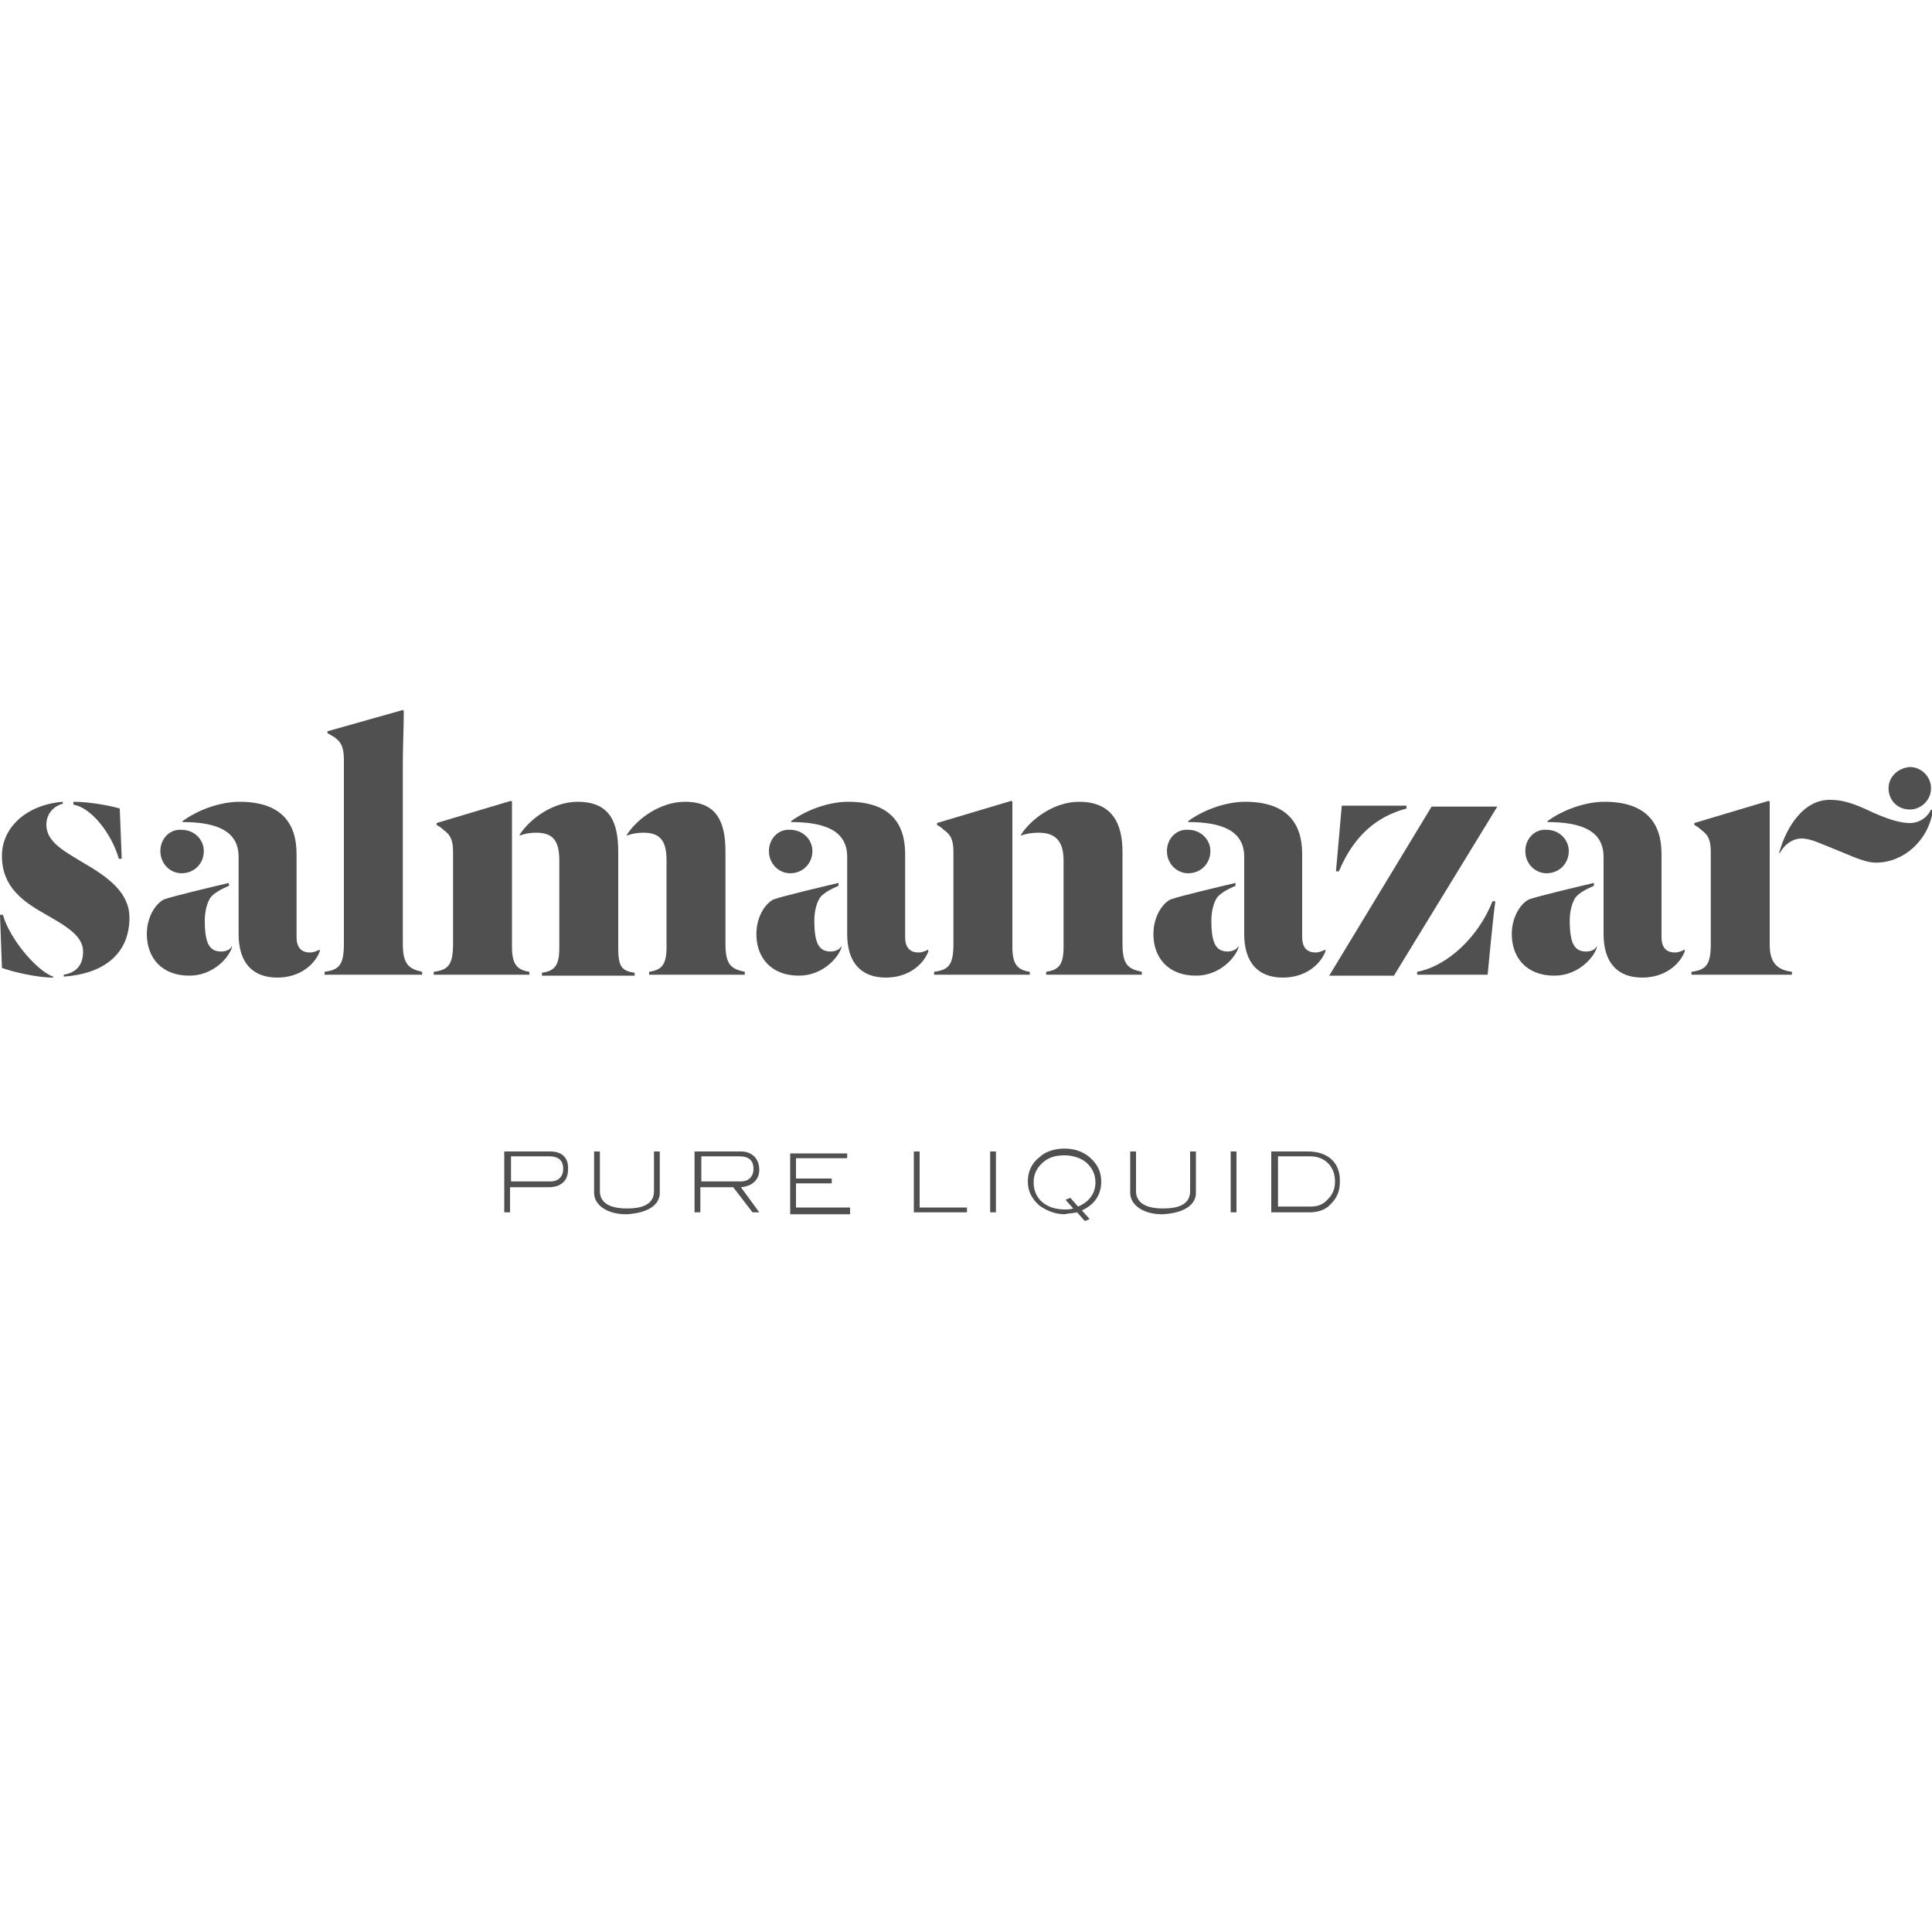 <?xml version="1.0" encoding="utf-8"?>
<!-- Generator: Adobe Illustrator 19.0.0, SVG Export Plug-In . SVG Version: 6.00 Build 0)  -->
<svg version="1.1" id="Layer_1" xmlns="http://www.w3.org/2000/svg" xmlns:xlink="http://www.w3.org/1999/xlink" x="0px" y="0px"
	 viewBox="-885 1317.7 200 200" style="enable-background:new -885 1317.7 200 200;" xml:space="preserve">
<style type="text/css">
	.st0{fill:#505050;}
</style>
<path class="st0" d="M-879.5,1418.9c-1.7,0-4.2-0.6-5.3-1l-0.2-5.5h0.3c0.7,2.5,3.5,5.8,5.2,6.4V1418.9z M-878.5,1400.7
	c-3.7,0.3-6.3,2.6-6.3,5.6c0,3.3,2.3,4.8,4.6,6.1c2.1,1.2,3.8,2.2,3.8,3.8c0,1.5-0.8,2.2-2,2.4v0.2c4.2-0.3,6.8-2.4,6.8-6.1
	c0-2.6-2.2-4.2-4.8-5.7c-1.8-1.1-3.8-2.1-3.8-3.9c0-1.3,0.9-2,1.7-2.2V1400.7z M-877.4,1401c1.9,0.3,4,3.1,4.7,5.6h0.3l-0.2-5.2
	c-0.6-0.2-2.9-0.7-4.8-0.7V1401z M-862.1,1416.2c-1.2,0-1.7-0.8-1.7-3.2c0-0.9,0.2-1.8,0.6-2.4c0.4-0.5,1.2-0.9,1.9-1.2v-0.3
	c-1.7,0.4-5.9,1.4-6.7,1.7c-0.7,0.3-1.8,1.6-1.8,3.6c0,2.4,1.5,4.3,4.4,4.3c2.5,0,4.1-1.9,4.4-2.9v-0.2
	C-861.1,1416-861.6,1416.2-862.1,1416.2 M-868.4,1405.8c0,1.3,1,2.3,2.2,2.3c1.3,0,2.3-1,2.3-2.3c0-1.2-1-2.2-2.3-2.2
	C-867.4,1403.5-868.4,1404.5-868.4,1405.8 M-866.1,1402.8c3.5,0,5.8,0.9,5.8,3.6v8c0,2.9,1.4,4.5,4,4.5c2.4,0,3.9-1.4,4.4-2.7v-0.2
	c-0.2,0.1-0.6,0.3-1,0.3c-0.9,0-1.4-0.5-1.4-1.6v-8.6c0-3.3-1.7-5.4-5.9-5.4c-2.1,0-4.4,0.9-5.9,2V1402.8z M-849.4,1415.4
	c0,2.2-0.5,2.7-2,2.9v0.3h10.1v-0.3c-1.4-0.3-2-0.8-2-2.9v-18.7c0-1.6,0.1-3.8,0.1-5.4l-0.1-0.1l-7.8,2.2v0.2l0.7,0.4
	c0.7,0.5,1,1,1,2.4V1415.4z M-832,1400.7l-0.1-0.1l-7.7,2.3v0.2c0.2,0.1,0.5,0.3,0.7,0.5c0.7,0.5,1,1,1,2.3v9.5c0,2.2-0.5,2.7-2,2.9
	v0.3h9.9v-0.3c-1.3-0.2-1.8-0.8-1.8-2.6V1400.7z M-821,1405.9c0-3-0.8-5.2-4.2-5.2c-2.5,0-4.9,1.7-6,3.4v0.1
	c0.5-0.2,1.1-0.3,1.7-0.3c1.8,0,2.4,0.9,2.4,2.9v9c0,1.9-0.5,2.4-1.8,2.6v0.3h9.6v-0.3c-1.4-0.2-1.7-0.7-1.7-2.6V1405.9z
	 M-816,1415.7c0,1.9-0.5,2.4-1.8,2.6v0.3h9.9v-0.3c-1.4-0.3-2-0.7-2-2.9v-9.5c0-3-0.8-5.2-4.2-5.2c-2.5,0-4.9,1.7-6,3.4v0.1
	c0.5-0.2,1.1-0.3,1.7-0.3c1.8,0,2.4,0.9,2.4,2.9V1415.7z M-799,1416.2c-1.2,0-1.7-0.8-1.7-3.2c0-0.9,0.2-1.8,0.6-2.4
	c0.4-0.5,1.2-0.9,1.9-1.2v-0.3c-1.7,0.4-5.9,1.4-6.7,1.7c-0.7,0.3-1.8,1.6-1.8,3.6c0,2.4,1.5,4.3,4.4,4.3c2.5,0,4.1-1.9,4.4-2.9
	v-0.2C-798,1416-798.6,1416.2-799,1416.2 M-805.4,1405.8c0,1.3,1,2.3,2.2,2.3c1.3,0,2.3-1,2.3-2.3c0-1.2-1-2.2-2.3-2.2
	C-804.4,1403.5-805.4,1404.5-805.4,1405.8 M-803.1,1402.8c3.5,0,5.8,0.9,5.8,3.6v8c0,2.9,1.4,4.5,4,4.5c2.4,0,3.9-1.4,4.4-2.7v-0.2
	c-0.2,0.1-0.6,0.3-1,0.3c-0.9,0-1.4-0.5-1.4-1.6v-8.6c0-3.3-1.7-5.4-5.9-5.4c-2.1,0-4.4,0.9-5.9,2V1402.8z M-780.2,1400.7l-0.1-0.1
	l-7.7,2.3v0.2c0.2,0.1,0.5,0.3,0.7,0.5c0.7,0.5,1,1,1,2.3v9.5c0,2.2-0.5,2.7-2,2.9v0.3h9.9v-0.3c-1.3-0.2-1.8-0.8-1.8-2.6V1400.7z
	 M-774.9,1415.7c0,1.9-0.5,2.4-1.8,2.6v0.3h9.9v-0.3c-1.4-0.3-2-0.7-2-2.9v-9.5c0-3-1.1-5.2-4.5-5.2c-2.5,0-4.9,1.7-6,3.4v0.1
	c0.5-0.2,1.2-0.3,1.8-0.3c1.8,0,2.6,0.9,2.6,2.9V1415.7z M-757.9,1416.2c-1.2,0-1.7-0.8-1.7-3.2c0-0.9,0.2-1.8,0.6-2.4
	c0.4-0.5,1.2-0.9,1.9-1.2v-0.3c-1.7,0.4-5.9,1.4-6.7,1.7c-0.7,0.3-1.8,1.6-1.8,3.6c0,2.4,1.5,4.3,4.4,4.3c2.5,0,4.1-1.9,4.4-2.9
	v-0.2C-756.9,1416-757.5,1416.2-757.9,1416.2 M-764.2,1405.8c0,1.3,1,2.3,2.2,2.3c1.3,0,2.3-1,2.3-2.3c0-1.2-1-2.2-2.3-2.2
	C-763.2,1403.5-764.2,1404.5-764.2,1405.8 M-762,1402.8c3.5,0,5.8,0.9,5.8,3.6v8c0,2.9,1.4,4.5,4,4.5c2.4,0,3.9-1.4,4.4-2.7v-0.2
	c-0.2,0.1-0.6,0.3-1,0.3c-0.9,0-1.4-0.5-1.4-1.6v-8.6c0-3.3-1.7-5.4-5.9-5.4c-2.1,0-4.4,0.9-5.9,2V1402.8z M-730,1401.2h-6.8
	l-10.6,17.5h6.7L-730,1401.2z M-746.7,1407.9h0.3c1.6-3.8,4-5.7,7-6.5v-0.3h-6.7L-746.7,1407.9z M-731,1418.6c0,0,0.6-6.4,0.8-7.6
	h-0.3c-1.4,3.6-4.6,6.7-7.8,7.3v0.3H-731z M-720.8,1416.2c-1.2,0-1.7-0.8-1.7-3.2c0-0.9,0.2-1.8,0.6-2.4c0.4-0.5,1.2-0.9,1.9-1.2
	v-0.3c-1.7,0.4-5.9,1.4-6.7,1.7c-0.7,0.3-1.8,1.6-1.8,3.6c0,2.4,1.5,4.3,4.4,4.3c2.5,0,4.1-1.9,4.4-2.9v-0.2
	C-719.8,1416-720.3,1416.2-720.8,1416.2 M-727.1,1405.8c0,1.3,1,2.3,2.2,2.3c1.3,0,2.3-1,2.3-2.3c0-1.2-1-2.2-2.3-2.2
	C-726.1,1403.5-727.1,1404.5-727.1,1405.8 M-724.8,1402.8c3.5,0,5.8,0.9,5.8,3.6v8c0,2.9,1.4,4.5,4,4.5c2.4,0,3.9-1.4,4.4-2.7v-0.2
	c-0.2,0.1-0.6,0.3-1,0.3c-0.9,0-1.4-0.5-1.4-1.6v-8.6c0-3.3-1.7-5.4-5.9-5.4c-2.1,0-4.4,0.9-5.9,2V1402.8z M-701.8,1400.7l-0.1-0.1
	l-7.7,2.3v0.2c0.2,0.1,0.5,0.3,0.7,0.5c0.7,0.5,1,1,1,2.3v9.5c0,2.2-0.5,2.7-2,2.9v0.3h10.4v-0.3c-1.5-0.2-2.3-0.9-2.3-2.8V1400.7z
	 M-700.8,1406.1c0.5-1,1.4-1.6,2.3-1.6c1,0,2.1,0.6,3.9,1.3c2.1,0.9,3,1.2,3.8,1.2c2.8,0,5.4-2.2,5.9-5.4l-0.2-0.1
	c-0.3,0.7-1.1,1.4-2.2,1.4c-0.9,0-2.2-0.3-4.7-1.5c-1.6-0.7-2.5-0.9-3.6-0.9c-2.6,0-4.4,2.6-5.2,5.4L-700.8,1406.1z M-689.5,1399.3
	c0,1.2,0.9,2.2,2.2,2.2c1.2,0,2.2-1,2.2-2.2s-1-2.2-2.2-2.2C-688.5,1397.2-689.5,1398.1-689.5,1399.3 M-862.1,1416.2
	c-1.2,0-1.7-0.8-1.7-3.2c0-0.9,0.2-1.8,0.6-2.4c0.4-0.5,1.2-0.9,1.9-1.2v-0.3c-1.7,0.4-5.9,1.4-6.7,1.7c-0.7,0.3-1.8,1.6-1.8,3.6
	c0,2.4,1.5,4.3,4.4,4.3c2.5,0,4.1-1.9,4.4-2.9v-0.2C-861.1,1416-861.6,1416.2-862.1,1416.2 M-868.4,1405.8c0,1.3,1,2.3,2.2,2.3
	c1.3,0,2.3-1,2.3-2.3c0-1.2-1-2.2-2.3-2.2C-867.4,1403.5-868.4,1404.5-868.4,1405.8 M-866.1,1402.8c3.5,0,5.8,0.9,5.8,3.6v8
	c0,2.9,1.4,4.5,4,4.5c2.4,0,3.9-1.4,4.4-2.7v-0.2c-0.2,0.1-0.6,0.3-1,0.3c-0.9,0-1.4-0.5-1.4-1.6v-8.6c0-3.3-1.7-5.4-5.9-5.4
	c-2.1,0-4.4,0.9-5.9,2V1402.8z M-849.4,1415.4c0,2.2-0.5,2.7-2,2.9v0.3h10.1v-0.3c-1.4-0.3-2-0.8-2-2.9v-18.7c0-1.6,0.1-3.8,0.1-5.4
	l-0.1-0.1l-7.8,2.2v0.2l0.7,0.4c0.7,0.5,1,1,1,2.4V1415.4z M-832,1400.7l-0.1-0.1l-7.7,2.3v0.2c0.2,0.1,0.5,0.3,0.7,0.5
	c0.7,0.5,1,1,1,2.3v9.5c0,2.2-0.5,2.7-2,2.9v0.3h9.9v-0.3c-1.3-0.2-1.8-0.8-1.8-2.6V1400.7z M-821,1405.9c0-3-0.8-5.2-4.2-5.2
	c-2.5,0-4.9,1.7-6,3.4v0.1c0.5-0.2,1.1-0.3,1.7-0.3c1.8,0,2.4,0.9,2.4,2.9v9c0,1.9-0.5,2.4-1.8,2.6v0.3h9.6v-0.3
	c-1.4-0.2-1.7-0.7-1.7-2.6V1405.9z M-816,1415.7c0,1.9-0.5,2.4-1.8,2.6v0.3h9.9v-0.3c-1.4-0.3-2-0.7-2-2.9v-9.5c0-3-0.8-5.2-4.2-5.2
	c-2.5,0-4.9,1.7-6,3.4v0.1c0.5-0.2,1.1-0.3,1.7-0.3c1.8,0,2.4,0.9,2.4,2.9V1415.7z M-799,1416.2c-1.2,0-1.7-0.8-1.7-3.2
	c0-0.9,0.2-1.8,0.6-2.4c0.4-0.5,1.2-0.9,1.9-1.2v-0.3c-1.7,0.4-5.9,1.4-6.7,1.7c-0.7,0.3-1.8,1.6-1.8,3.6c0,2.4,1.5,4.3,4.4,4.3
	c2.5,0,4.1-1.9,4.4-2.9v-0.2C-798,1416-798.6,1416.2-799,1416.2 M-805.4,1405.8c0,1.3,1,2.3,2.2,2.3c1.3,0,2.3-1,2.3-2.3
	c0-1.2-1-2.2-2.3-2.2C-804.4,1403.5-805.4,1404.5-805.4,1405.8 M-803.1,1402.8c3.5,0,5.8,0.9,5.8,3.6v8c0,2.9,1.4,4.5,4,4.5
	c2.4,0,3.9-1.4,4.4-2.7v-0.2c-0.2,0.1-0.6,0.3-1,0.3c-0.9,0-1.4-0.5-1.4-1.6v-8.6c0-3.3-1.7-5.4-5.9-5.4c-2.1,0-4.4,0.9-5.9,2
	V1402.8z M-780.2,1400.7l-0.1-0.1l-7.7,2.3v0.2c0.2,0.1,0.5,0.3,0.7,0.5c0.7,0.5,1,1,1,2.3v9.5c0,2.2-0.5,2.7-2,2.9v0.3h9.9v-0.3
	c-1.3-0.2-1.8-0.8-1.8-2.6V1400.7z M-774.9,1415.7c0,1.9-0.5,2.4-1.8,2.6v0.3h9.9v-0.3c-1.4-0.3-2-0.7-2-2.9v-9.5
	c0-3-1.1-5.2-4.5-5.2c-2.5,0-4.9,1.7-6,3.4v0.1c0.5-0.2,1.2-0.3,1.8-0.3c1.8,0,2.6,0.9,2.6,2.9V1415.7z M-757.9,1416.2
	c-1.2,0-1.7-0.8-1.7-3.2c0-0.9,0.2-1.8,0.6-2.4c0.4-0.5,1.2-0.9,1.9-1.2v-0.3c-1.7,0.4-5.9,1.4-6.7,1.7c-0.7,0.3-1.8,1.6-1.8,3.6
	c0,2.4,1.5,4.3,4.4,4.3c2.5,0,4.1-1.9,4.4-2.9v-0.2C-756.9,1416-757.5,1416.2-757.9,1416.2 M-764.2,1405.8c0,1.3,1,2.3,2.2,2.3
	c1.3,0,2.3-1,2.3-2.3c0-1.2-1-2.2-2.3-2.2C-763.2,1403.5-764.2,1404.5-764.2,1405.8 M-762,1402.8c3.5,0,5.8,0.9,5.8,3.6v8
	c0,2.9,1.4,4.5,4,4.5c2.4,0,3.9-1.4,4.4-2.7v-0.2c-0.2,0.1-0.6,0.3-1,0.3c-0.9,0-1.4-0.5-1.4-1.6v-8.6c0-3.3-1.7-5.4-5.9-5.4
	c-2.1,0-4.4,0.9-5.9,2V1402.8z M-730,1401.2h-6.8l-10.6,17.5h6.7L-730,1401.2z M-746.7,1407.9h0.3c1.6-3.8,4-5.7,7-6.5v-0.3h-6.7
	L-746.7,1407.9z M-731,1418.6c0,0,0.6-6.4,0.8-7.6h-0.3c-1.4,3.6-4.6,6.7-7.8,7.3v0.3H-731z M-720.8,1416.2c-1.2,0-1.7-0.8-1.7-3.2
	c0-0.9,0.2-1.8,0.6-2.4c0.4-0.5,1.2-0.9,1.9-1.2v-0.3c-1.7,0.4-5.9,1.4-6.7,1.7c-0.7,0.3-1.8,1.6-1.8,3.6c0,2.4,1.5,4.3,4.4,4.3
	c2.5,0,4.1-1.9,4.4-2.9v-0.2C-719.8,1416-720.3,1416.2-720.8,1416.2 M-727.1,1405.8c0,1.3,1,2.3,2.2,2.3c1.3,0,2.3-1,2.3-2.3
	c0-1.2-1-2.2-2.3-2.2C-726.1,1403.5-727.1,1404.5-727.1,1405.8 M-724.8,1402.8c3.5,0,5.8,0.9,5.8,3.6v8c0,2.9,1.4,4.5,4,4.5
	c2.4,0,3.9-1.4,4.4-2.7v-0.2c-0.2,0.1-0.6,0.3-1,0.3c-0.9,0-1.4-0.5-1.4-1.6v-8.6c0-3.3-1.7-5.4-5.9-5.4c-2.1,0-4.4,0.9-5.9,2
	V1402.8z M-701.8,1400.7l-0.1-0.1l-7.7,2.3v0.2c0.2,0.1,0.5,0.3,0.7,0.5c0.7,0.5,1,1,1,2.3v9.5c0,2.2-0.5,2.7-2,2.9v0.3h10.4v-0.3
	c-1.5-0.2-2.3-0.9-2.3-2.8V1400.7z M-700.8,1406.1c0.5-1,1.4-1.6,2.3-1.6c1,0,2.1,0.6,3.9,1.3c2.1,0.9,3,1.2,3.8,1.2
	c2.8,0,5.4-2.2,5.9-5.4l-0.2-0.1c-0.3,0.7-1.1,1.4-2.2,1.4c-0.9,0-2.2-0.3-4.7-1.5c-1.6-0.7-2.5-0.9-3.6-0.9c-2.6,0-4.4,2.6-5.2,5.4
	L-700.8,1406.1z M-689.5,1399.3c0,1.2,0.9,2.2,2.2,2.2c1.2,0,2.2-1,2.2-2.2s-1-2.2-2.2-2.2C-688.5,1397.2-689.5,1398.1-689.5,1399.3
	 M-828,1436.9h-4.8v6.3h0.6v-2.6h4c1.3,0,2-0.7,2-1.8C-826.1,1437.6-826.8,1436.9-828,1436.9 M-828,1440h-4.1v-2.6h3.9
	c1,0,1.5,0.4,1.5,1.3C-826.7,1439.5-827.2,1440-828,1440 M-816.7,1441.2v-4.3h-0.6v4.1c0,1.2-0.9,1.8-2.8,1.8
	c-1.8,0-2.8-0.6-2.8-1.8v-4.1h-0.6v4.3c0,1.2,1.3,2.2,3.3,2.2C-817.9,1443.3-816.7,1442.4-816.7,1441.2 M-806.4,1443.2l-1.9-2.6
	c1.2-0.1,1.9-0.8,1.9-1.8c0-1.1-0.7-1.9-1.9-1.9h-4.8v6.3h0.6v-2.6h3.4l2,2.6H-806.4z M-808.3,1440h-4.1v-2.6h3.9
	c1,0,1.5,0.4,1.5,1.3C-807,1439.5-807.5,1440-808.3,1440 M-797,1443.2v-0.5h-5.6v-2.5h3.7v-0.5h-3.7v-2.1h5.3v-0.5h-5.9v6.3H-797z
	 M-784.9,1443.2v-0.5h-4.9v-5.8h-0.6v6.3H-784.9z M-781.9,1436.9h-0.6v6.3h0.6V1436.9z M-773.5,1443.2l0.8,0.9l0.5-0.2l-0.8-0.9
	c1.3-0.6,2-1.6,2-3c0-1-0.4-1.8-1.2-2.5c-0.7-0.6-1.6-0.9-2.6-0.9c-1,0-2,0.3-2.6,0.9c-0.8,0.6-1.2,1.5-1.2,2.5c0,1,0.4,1.8,1.2,2.5
	c0.7,0.5,1.6,0.9,2.6,0.9C-774.4,1443.3-773.9,1443.3-773.5,1443.2 M-773.4,1442.6l-0.8-0.9l-0.5,0.2l0.8,0.9
	c-0.3,0.1-0.6,0.1-0.9,0.1c-1.9,0-3.2-1.1-3.2-2.8c0-0.8,0.3-1.5,1-2.1c0.6-0.5,1.3-0.7,2.2-0.7c0.9,0,1.7,0.3,2.2,0.7
	c0.6,0.5,1,1.2,1,2.1C-771.6,1441.2-772.2,1442.1-773.4,1442.6 M-761.2,1441.2v-4.3h-0.6v4.1c0,1.2-0.9,1.8-2.8,1.8
	c-1.8,0-2.8-0.6-2.8-1.8v-4.1h-0.6v4.3c0,1.2,1.3,2.2,3.3,2.2C-762.4,1443.3-761.2,1442.4-761.2,1441.2 M-757,1436.9h-0.6v6.3h0.6
	V1436.9z M-749.6,1436.9h-3.8v6.3h4c0.9,0,1.7-0.3,2.2-0.9c0.6-0.6,0.9-1.3,0.9-2.2C-746.2,1438.1-747.5,1436.9-749.6,1436.9
	 M-749.3,1442.6h-3.4v-5.2h3.3c1.6,0,2.6,1.1,2.6,2.6c0,0.7-0.2,1.3-0.7,1.8C-748,1442.4-748.6,1442.6-749.3,1442.6"/>
</svg>
